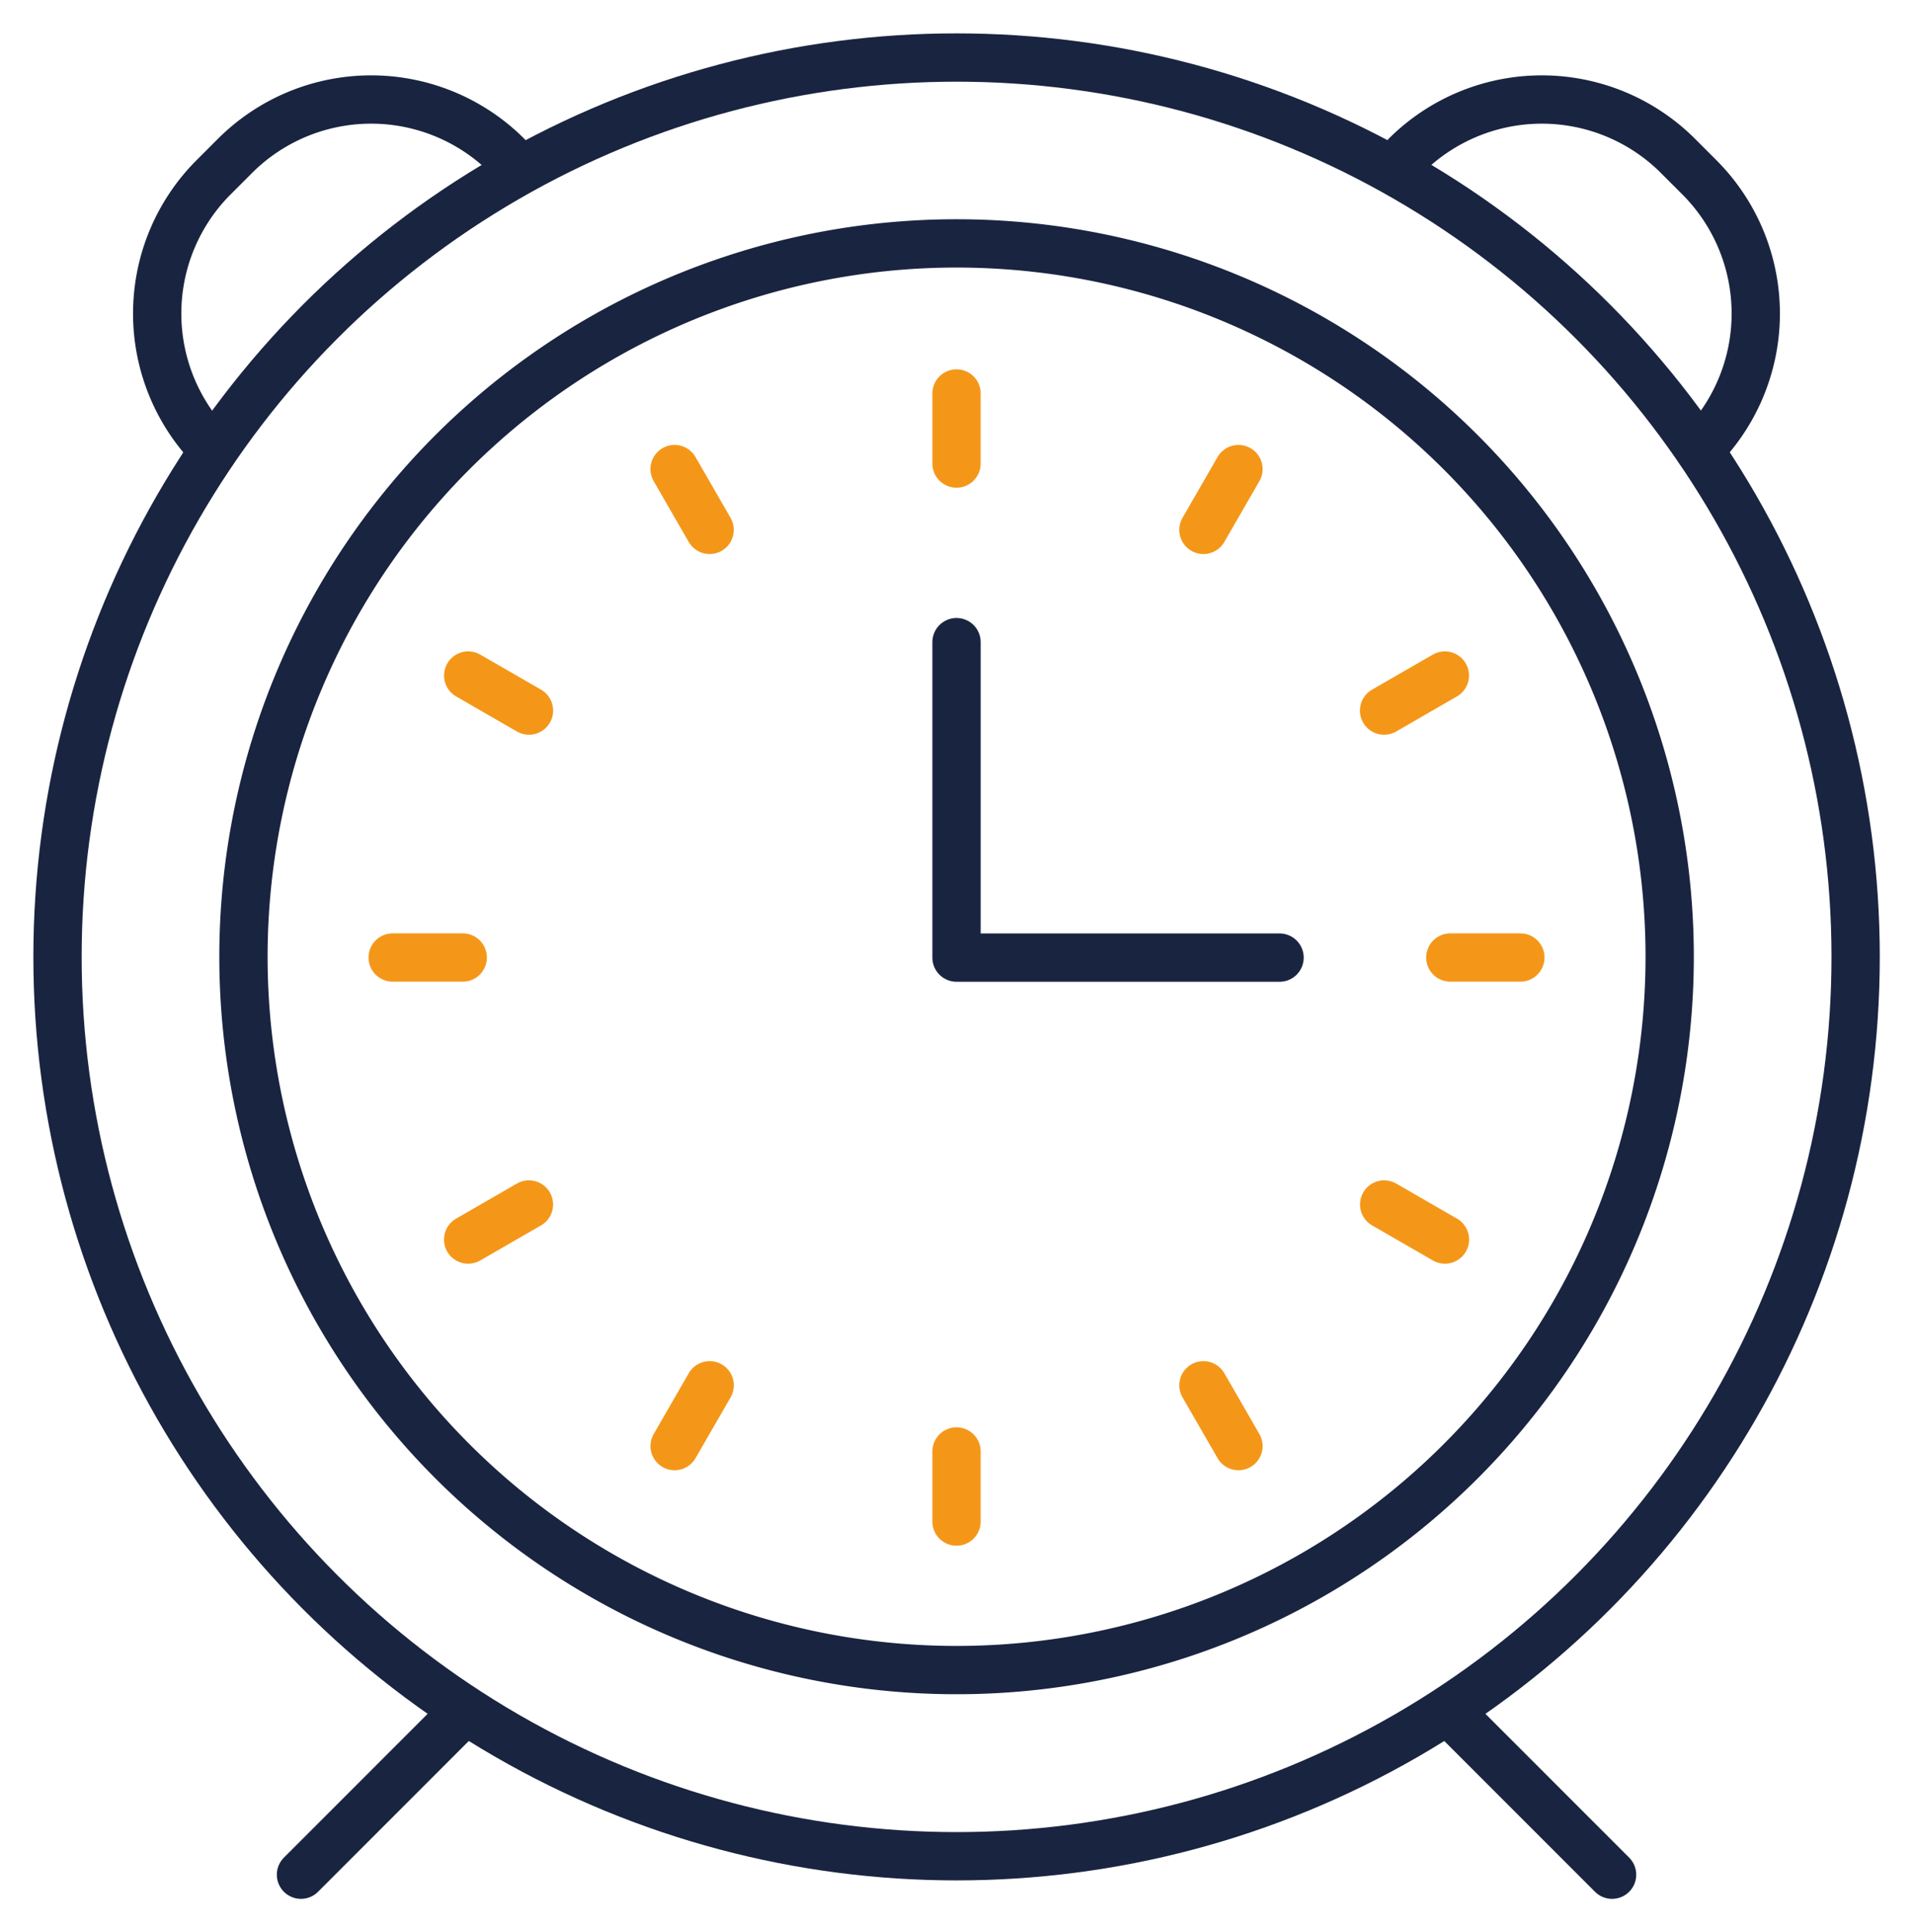 <svg xmlns="http://www.w3.org/2000/svg" xmlns:xlink="http://www.w3.org/1999/xlink" width="39.617" height="40" viewBox="0 0 39.617 40">
  <defs>
    <clipPath id="clip-path">
      <rect id="Rectangle_6724" data-name="Rectangle 6724" width="39.617" height="40" fill="none"/>
    </clipPath>
  </defs>
  <g id="Group_21422" data-name="Group 21422" clip-path="url(#clip-path)">
    <path id="Path_8259" data-name="Path 8259" d="M2.535,8.116h0a3.989,3.989,0,0,1,0-5.638l.445-.445a3.989,3.989,0,0,1,5.638,0" transform="translate(1.887 1.194)" fill="none" stroke="#192440" stroke-linecap="round" stroke-linejoin="round" stroke-width="1"/>
    <circle id="Ellipse_9" data-name="Ellipse 9" cx="18.619" cy="18.619" r="18.619" transform="translate(1.191 1.191)" fill="none" stroke="#192440" stroke-linecap="round" stroke-linejoin="round" stroke-width="1"/>
    <path id="Path_8260" data-name="Path 8260" d="M31.656,16.888a14.768,14.768,0,1,1-14.77-14.77A14.77,14.77,0,0,1,31.656,16.888Z" transform="translate(2.922 2.921)" fill="none" stroke="#192440" stroke-linecap="round" stroke-linejoin="round" stroke-width="1"/>
    <line id="Line_813" data-name="Line 813" y2="1.451" transform="translate(19.809 8.146)" fill="none" stroke="#f49719" stroke-linecap="round" stroke-linejoin="round" stroke-width="1"/>
    <line id="Line_814" data-name="Line 814" y2="1.451" transform="translate(19.809 30.049)" fill="none" stroke="#f49719" stroke-linecap="round" stroke-linejoin="round" stroke-width="1"/>
    <line id="Line_815" data-name="Line 815" x1="1.451" transform="translate(30.035 19.823)" fill="none" stroke="#f49719" stroke-linecap="round" stroke-linejoin="round" stroke-width="1"/>
    <line id="Line_816" data-name="Line 816" x1="1.451" transform="translate(8.132 19.823)" fill="none" stroke="#f49719" stroke-linecap="round" stroke-linejoin="round" stroke-width="1"/>
    <line id="Line_817" data-name="Line 817" x2="0.726" y2="1.259" transform="translate(13.97 9.711)" fill="none" stroke="#f49719" stroke-linecap="round" stroke-linejoin="round" stroke-width="1"/>
    <line id="Line_818" data-name="Line 818" x2="0.726" y2="1.259" transform="translate(24.922 28.679)" fill="none" stroke="#f49719" stroke-linecap="round" stroke-linejoin="round" stroke-width="1"/>
    <line id="Line_819" data-name="Line 819" x1="1.259" y2="0.726" transform="translate(28.663 13.985)" fill="none" stroke="#f49719" stroke-linecap="round" stroke-linejoin="round" stroke-width="1"/>
    <line id="Line_820" data-name="Line 820" x1="1.259" y2="0.726" transform="translate(9.695 24.936)" fill="none" stroke="#f49719" stroke-linecap="round" stroke-linejoin="round" stroke-width="1"/>
    <line id="Line_821" data-name="Line 821" x2="1.259" y2="0.726" transform="translate(9.696 13.985)" fill="none" stroke="#f49719" stroke-linecap="round" stroke-linejoin="round" stroke-width="1"/>
    <line id="Line_822" data-name="Line 822" x2="1.259" y2="0.726" transform="translate(28.665 24.936)" fill="none" stroke="#f49719" stroke-linecap="round" stroke-linejoin="round" stroke-width="1"/>
    <line id="Line_823" data-name="Line 823" x1="0.726" y2="1.259" transform="translate(24.922 9.711)" fill="none" stroke="#f49719" stroke-linecap="round" stroke-linejoin="round" stroke-width="1"/>
    <line id="Line_824" data-name="Line 824" x1="0.726" y2="1.259" transform="translate(13.971 28.679)" fill="none" stroke="#f49719" stroke-linecap="round" stroke-linejoin="round" stroke-width="1"/>
    <line id="Line_825" data-name="Line 825" x1="3.131" y2="3.131" transform="translate(6.233 35.68)" fill="none" stroke="#192440" stroke-linecap="round" stroke-linejoin="round" stroke-width="1"/>
    <line id="Line_826" data-name="Line 826" x2="3.131" y2="3.131" transform="translate(30.254 35.68)" fill="none" stroke="#192440" stroke-linecap="round" stroke-linejoin="round" stroke-width="1"/>
    <path id="Path_8261" data-name="Path 8261" d="M8.326,5.588v6.531h6.69" transform="translate(11.483 7.706)" fill="none" stroke="#192440" stroke-linecap="round" stroke-linejoin="round" stroke-width="1"/>
    <path id="Path_8262" data-name="Path 8262" d="M18.319,8.116h0a3.989,3.989,0,0,0,0-5.638l-.445-.445a3.989,3.989,0,0,0-5.638,0" transform="translate(16.875 1.194)" fill="none" stroke="#192440" stroke-linecap="round" stroke-linejoin="round" stroke-width="1"/>
  </g>
</svg>
